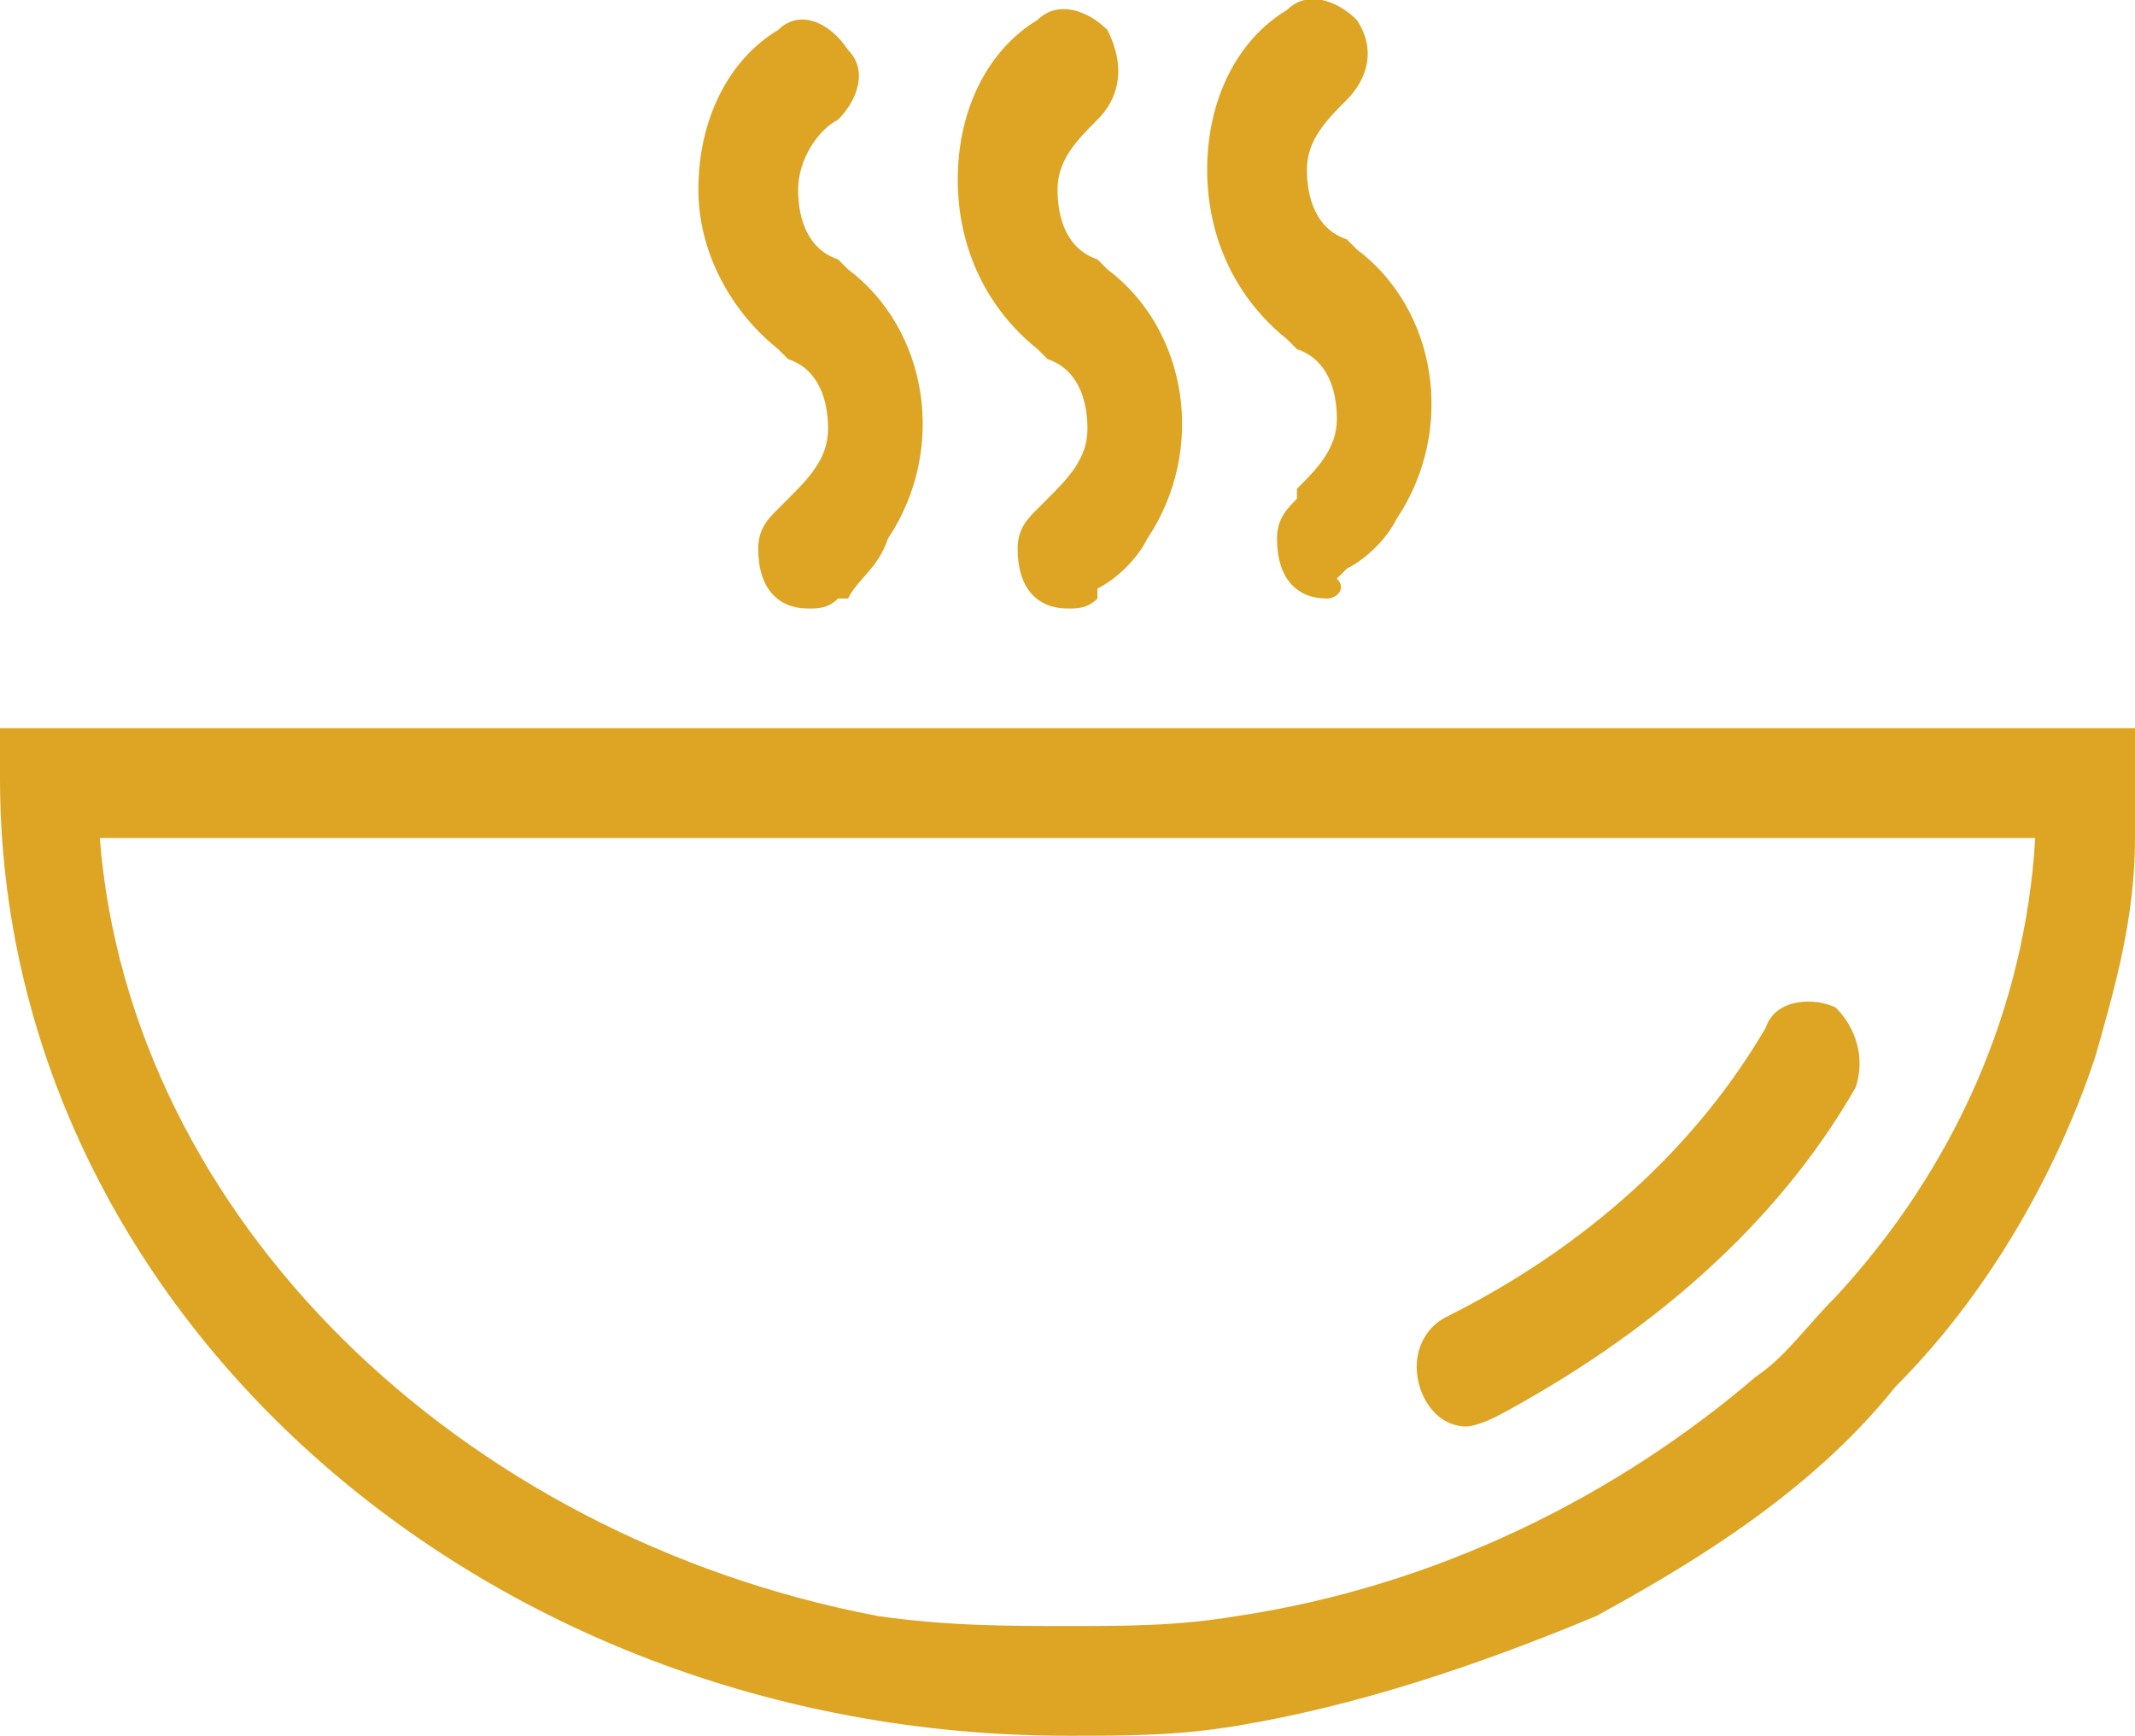 <?xml version="1.0" encoding="utf-8"?>
<!-- Generator: Adobe Illustrator 25.0.0, SVG Export Plug-In . SVG Version: 6.00 Build 0)  -->
<svg version="1.1" id="Ebene_1" xmlns="http://www.w3.org/2000/svg" xmlns:xlink="http://www.w3.org/1999/xlink" x="0px" y="0px"
	 viewBox="0 0 21.4 17.4" style="enable-background:new 0 0 21.4 17.4;" xml:space="preserve">
<style type="text/css">
	.st0{fill:#DDA523;}
</style>
<g>
	<path class="st0" d="M18.4,13L18.4,13c-0.3,0.3-0.5,0.6-0.8,0.8c-1.4,1.2-3.2,2.1-5.2,2.4c-0.6,0.1-1.1,0.1-1.7,0.1
		c-0.6,0-1.2,0-1.9-0.1C4.6,15.4,1.3,12.2,1,8.4h19.4C20.3,10.1,19.6,11.7,18.4,13 M10.7,6.1c-0.3,0-0.5-0.2-0.5-0.6
		c0-0.2,0.1-0.3,0.2-0.4l0.1-0.1c0.2-0.2,0.4-0.4,0.4-0.7c0-0.3-0.1-0.6-0.4-0.7l-0.1-0.1c-0.5-0.4-0.8-1-0.8-1.7
		c0-0.7,0.3-1.3,0.8-1.6c0.2-0.2,0.5-0.1,0.7,0.1C11.3,0.7,11.2,1,11,1.2c0,0,0,0,0,0c-0.2,0.2-0.4,0.4-0.4,0.7
		c0,0.3,0.1,0.6,0.4,0.7l0.1,0.1c0.8,0.6,1,1.8,0.4,2.7c-0.1,0.2-0.3,0.4-0.5,0.5L11,6C10.9,6.1,10.8,6.1,10.7,6.1L10.7,6.1z
		 M8.1,6.1c-0.3,0-0.5-0.2-0.5-0.6c0-0.2,0.1-0.3,0.2-0.4l0.1-0.1c0.2-0.2,0.4-0.4,0.4-0.7c0-0.3-0.1-0.6-0.4-0.7L7.8,3.5
		C7.3,3.1,7,2.5,7,1.9c0-0.7,0.3-1.3,0.8-1.6c0.2-0.2,0.5-0.1,0.7,0.2C8.7,0.7,8.6,1,8.4,1.2C8.2,1.3,8,1.6,8,1.9
		c0,0.3,0.1,0.6,0.4,0.7l0.1,0.1c0.8,0.6,1,1.8,0.4,2.7C8.8,5.7,8.6,5.8,8.5,6L8.4,6C8.3,6.1,8.2,6.1,8.1,6.1L8.1,6.1z M13.3,6
		c-0.3,0-0.5-0.2-0.5-0.6c0-0.2,0.1-0.3,0.2-0.4L13,4.9c0.2-0.2,0.4-0.4,0.4-0.7c0-0.3-0.1-0.6-0.4-0.7l-0.1-0.1
		c-0.5-0.4-0.8-1-0.8-1.7c0-0.7,0.3-1.3,0.8-1.6c0.2-0.2,0.5-0.1,0.7,0.1c0.2,0.3,0.1,0.6-0.1,0.8c0,0,0,0,0,0
		c-0.2,0.2-0.4,0.4-0.4,0.7c0,0.3,0.1,0.6,0.4,0.7l0.1,0.1c0.8,0.6,1,1.8,0.4,2.7c-0.1,0.2-0.3,0.4-0.5,0.5l-0.1,0.1
		C13.5,5.9,13.4,6,13.3,6L13.3,6z M14.7,14.3c-0.3,0-0.5-0.3-0.5-0.6c0-0.2,0.1-0.4,0.3-0.5c1.4-0.7,2.5-1.7,3.2-2.9
		c0.1-0.3,0.5-0.3,0.7-0.2c0.2,0.2,0.3,0.5,0.2,0.8c-0.8,1.4-2.1,2.5-3.6,3.3C14.8,14.3,14.7,14.3,14.7,14.3L14.7,14.3z M0,7.3v0.5
		c0,5.3,4.8,9.6,10.7,9.6c0.6,0,1.1,0,1.7-0.1c1.2-0.2,2.4-0.6,3.6-1.1c1.1-0.6,2.2-1.3,3-2.3c0.9-0.9,1.6-2.1,2-3.3
		c0.2-0.7,0.4-1.4,0.4-2.2c0-0.2,0-0.4,0-0.6V7.3H0z"/>
</g>
</svg>
